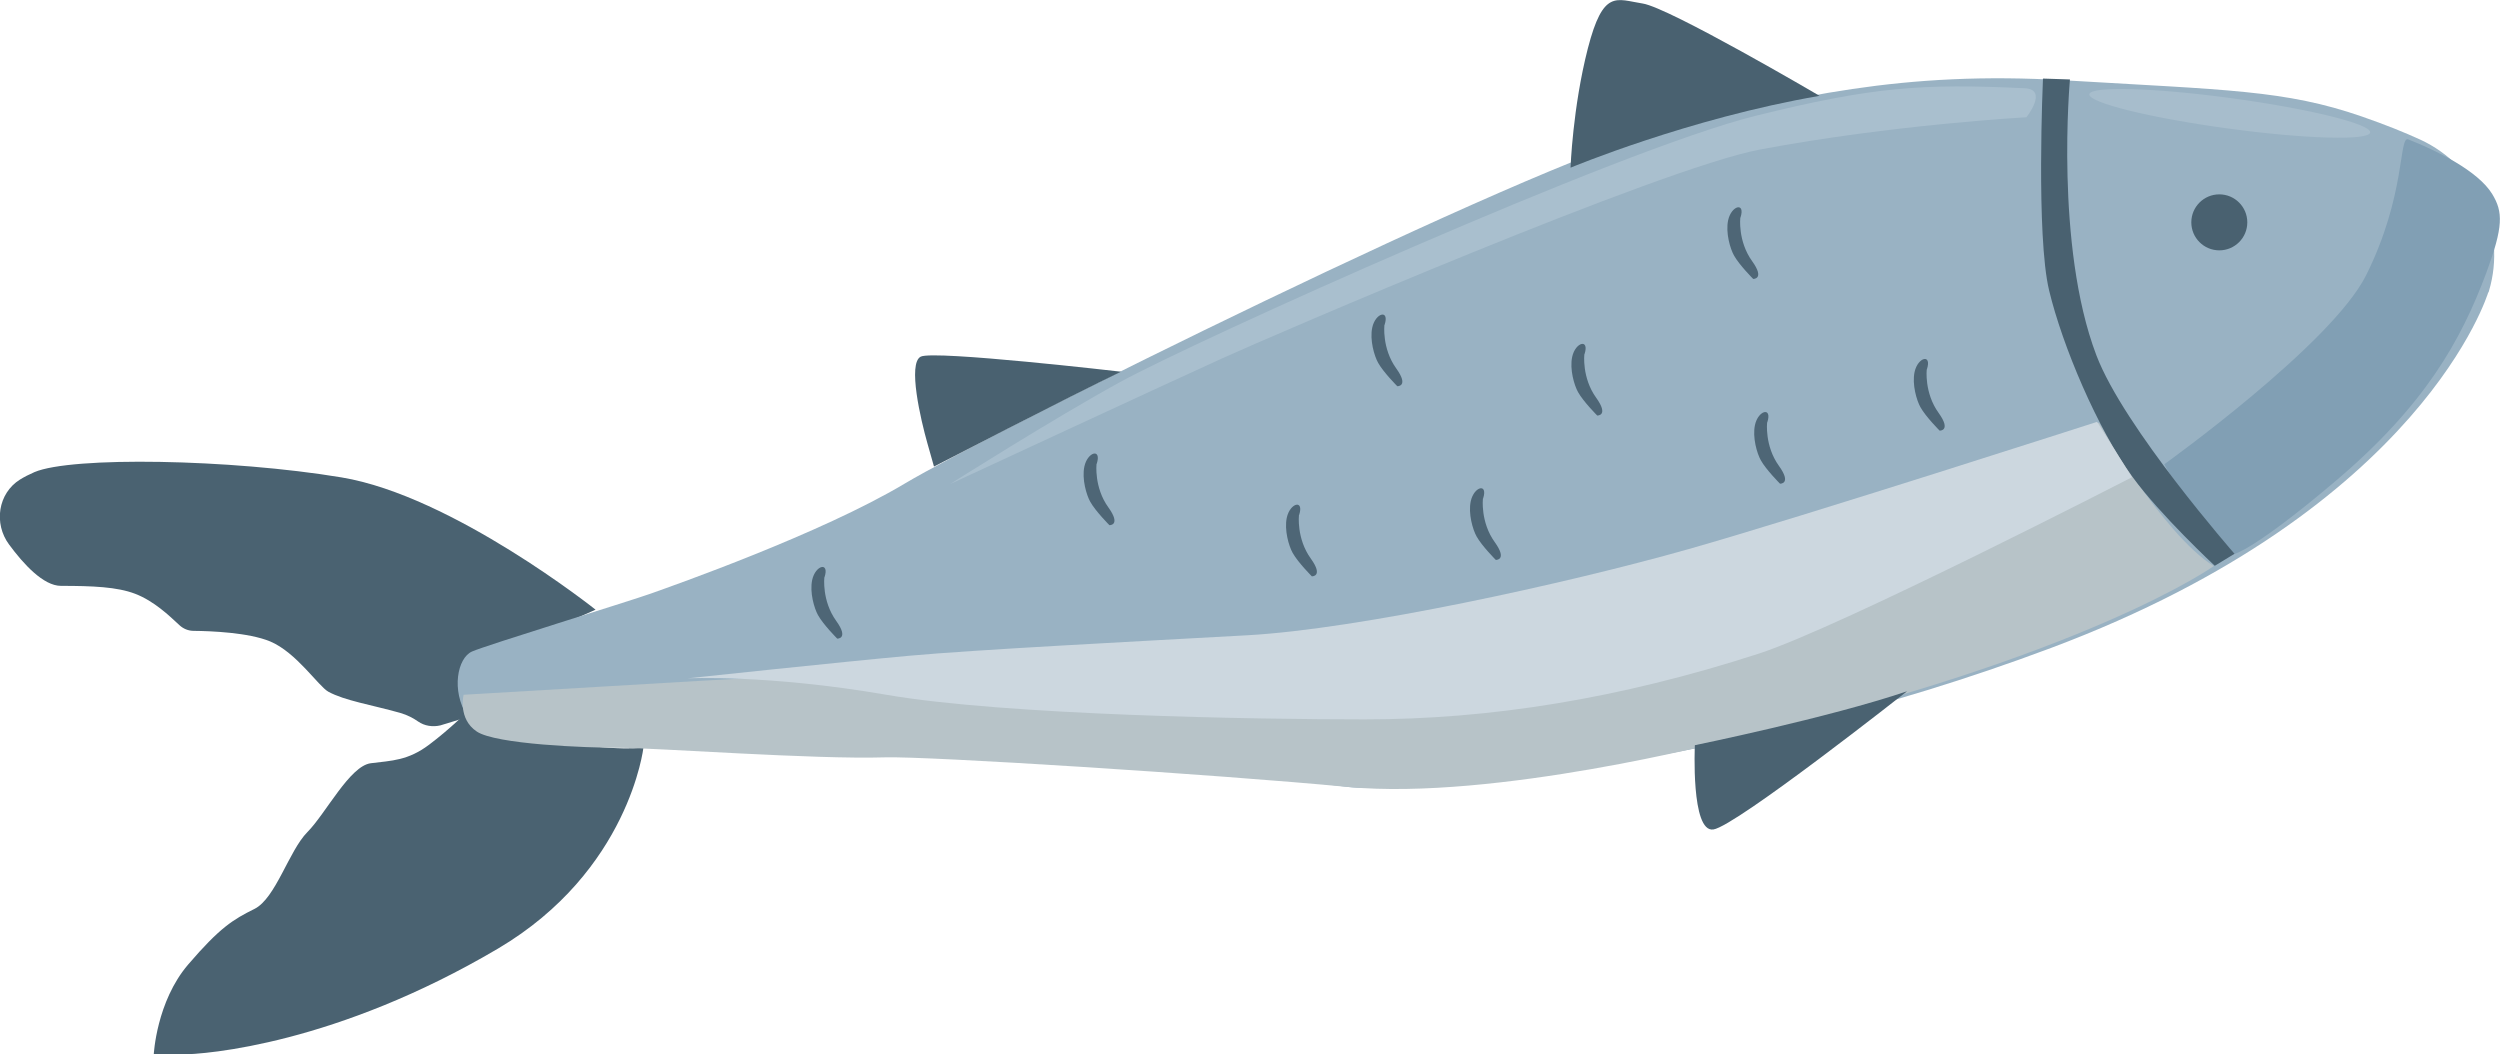 <?xml version="1.0" encoding="UTF-8"?>
<svg id="Layer_2" data-name="Layer 2" xmlns="http://www.w3.org/2000/svg" viewBox="0 0 170.56 71.94">
  <defs>
    <style>
      .cls-1 {
        fill: #819fb4;
      }

      .cls-2 {
        fill: #4e6676;
      }

      .cls-3 {
        fill: #4a6271;
      }

      .cls-4 {
        fill: #a9bfce;
      }

      .cls-5 {
        fill: #a7bdcc;
      }

      .cls-6 {
        fill: #ccd7df;
      }

      .cls-7 {
        fill: #b7c3c8;
      }

      .cls-8 {
        fill: #496170;
      }

      .cls-9 {
        fill: #99b2c3;
      }
    </style>
  </defs>
  <g id="fish">
    <g id="Fish">
      <path class="cls-3" d="M40.64,41.6s-9.75-7.77-17.34-9.03c-7.59-1.26-18.42-1.44-20.95-.36-.37.16-.7.33-.99.51-1.5.94-1.8,3-.74,4.43.98,1.33,2.34,2.82,3.54,2.82,2.17,0,3.83.07,5.06.54,1.3.5,2.33,1.5,3.02,2.14.27.25.61.39.98.39,1.15.01,3.74.11,5.21.72,1.79.75,3.3,3.06,3.97,3.43,1.11.61,2.96.9,4.88,1.44.53.15.94.38,1.24.59.44.31,1,.39,1.52.27l2.32-.71s-.75-1.59-.57-2.49,8.85-4.7,8.85-4.7Z"/>
      <path class="cls-3" d="M43.9,50.99s-.96,8.43-9.93,13.73c-11.02,6.5-19.87,7.22-21.67,7.22h-1.81s.18-3.61,2.35-6.14,3.07-3.07,4.52-3.79,2.35-3.97,3.61-5.24,2.89-4.52,4.33-4.7,2.53-.18,3.97-1.26,2.71-2.35,2.71-2.35c0,0,.39,1.21,5.06,1.99,5.42.9,6.86.54,6.86.54Z"/>
      <path class="cls-9" d="M169.76,19.94s-4.38,14.72-29.84,24.27c-22.88,8.58-42.87,9.45-46.7,9.54-.42,0-.83-.01-1.24-.06-2.92-.36-16.17-1.96-25.68-2.31-10.74-.4-27.06-1.19-29.84-1.19s-3.49.42-4.59-1.34-.66-3.96.33-4.4,10.68-3.41,12.22-3.96,11.56-4.07,17.29-7.49,42.61-21.8,51.64-24.11,16.52-4.07,27.53-3.41,15.01.65,20.26,2.47c1.64.57,2.92,1.09,3.99,1.58,3.89,1.8,5.9,6.2,4.68,10.31-.01.04-.02.08-.03.11Z"/>
      <circle class="cls-8" cx="151.41" cy="15.17" r="1.91"/>
      <path class="cls-8" d="M124.14,6.54S113.88.52,112.07.24s-2.69-1-3.74,3.06c-1.04,4.06-1.18,8.14-1.18,8.14,0,0,8.07-3.37,16.98-4.9Z"/>
      <path class="cls-8" d="M76.49,25.36s-12.76-1.48-13.67-1.03,0,4.32.45,5.91l.45,1.59s9.26-4.79,12.76-6.47Z"/>
      <path class="cls-1" d="M147.66,31.67s11.39-8.16,13.76-12.88c2.74-5.49,2.22-9.54,2.88-9.28,1.93.76,4.76,2.14,5.73,3.73.74,1.22.77,2.2-.41,5.39-1.73,4.63-4.21,9.05-10.28,14.19-5.55,4.7-6.89,4.97-6.89,4.97,0,0-4.09-4.58-4.79-6.11Z"/>
      <path class="cls-7" d="M60.37,51.67c-4.79.15-15.65-.65-18.05-.65s-8.48-.24-9.79-1.11-.9-2.51-.9-2.51l16.12-.95s42.4-2.17,57.18-5.87c14.79-3.7,38.27-11.74,38.27-11.74,0,0,4.35,7.61,7.83,9.78,0,0-8.73,6.26-33.28,11.92,0,0-15.81,4.09-25.79,3.15-9.17-.87-28.71-2.11-31.6-2.02Z"/>
      <path class="cls-8" d="M152.45,37.78s-7.56-8.61-9.43-13.55c-2.84-7.48-1.8-18.81-1.8-18.81l-1.84-.06s-.48,10.72.42,14.46c.9,3.75,3.29,9.43,5.69,12.72,1.9,2.61,5.61,6.06,5.61,6.06l1.35-.82Z"/>
      <path class="cls-3" d="M130.11,47.16s-11.68,9.21-13.22,9.43-1.26-5.75-1.26-5.75c0,0,9.1-1.86,14.48-3.68Z"/>
      <ellipse class="cls-5" cx="152.13" cy="7.74" rx="1.04" ry="9.67" transform="translate(123.94 157.43) rotate(-82.25)"/>
      <path class="cls-6" d="M145.45,32.56l-2.38-3.78s-20.07,6.47-27.86,8.68c-8.4,2.38-22.54,5.46-30.1,5.88s-18.48.98-23.1,1.4c-4.62.42-15.12,1.54-15.12,1.54,0,0,5.46-.28,13.58,1.12s25.2,1.68,32.62,1.68c8.55,0,17.36-1.4,26.88-4.48,5.6-1.81,25.48-12.04,25.48-12.04Z"/>
      <path class="cls-2" d="M88.62,35.14s-.18,1.6.81,2.97c.89,1.24.07,1.21.07,1.21,0,0-.95-.95-1.31-1.6-.26-.46-.58-1.56-.4-2.4.22-1.02,1.2-1.27.84-.18Z"/>
      <path class="cls-2" d="M74.81,31.65s-.18,1.6.81,2.97c.89,1.24.07,1.21.07,1.21,0,0-.95-.95-1.31-1.6-.26-.46-.58-1.56-.4-2.4.22-1.02,1.2-1.27.84-.18Z"/>
      <path class="cls-2" d="M56.24,39.39s-.18,1.6.81,2.97c.89,1.24.07,1.21.07,1.21,0,0-.95-.95-1.31-1.6-.26-.46-.58-1.56-.4-2.4.22-1.02,1.2-1.27.84-.18Z"/>
      <path class="cls-2" d="M94.45,22.17s-.18,1.6.81,2.97c.89,1.24.07,1.21.07,1.21,0,0-.95-.95-1.31-1.6-.26-.46-.58-1.56-.4-2.4.22-1.02,1.2-1.27.84-.18Z"/>
      <path class="cls-2" d="M101.17,34.02s-.18,1.6.81,2.97c.89,1.24.07,1.21.07,1.21,0,0-.95-.95-1.31-1.6-.26-.46-.58-1.56-.4-2.4.22-1.02,1.2-1.27.84-.18Z"/>
      <path class="cls-2" d="M108.09,24.17s-.18,1.6.81,2.97c.89,1.24.07,1.21.07,1.21,0,0-.95-.95-1.31-1.6-.26-.46-.58-1.56-.4-2.4.22-1.02,1.2-1.27.84-.18Z"/>
      <path class="cls-2" d="M120.56,28.82s-.18,1.6.81,2.97c.89,1.24.07,1.21.07,1.21,0,0-.95-.95-1.31-1.6-.26-.46-.58-1.56-.4-2.4.22-1.02,1.2-1.27.84-.18Z"/>
      <path class="cls-2" d="M118.73,14.85s-.18,1.6.81,2.97c.89,1.24.07,1.21.07,1.21,0,0-.95-.95-1.31-1.6-.26-.46-.58-1.56-.4-2.4.22-1.02,1.2-1.27.84-.18Z"/>
      <path class="cls-2" d="M131.45,25.2s-.18,1.6.81,2.97c.89,1.24.07,1.21.07,1.21,0,0-.95-.95-1.31-1.6-.26-.46-.58-1.56-.4-2.4.22-1.02,1.2-1.27.84-.18Z"/>
      <path class="cls-4" d="M138.25,8s-9.14.5-18.17,2.2c-6.81,1.28-33.26,12.69-36.68,14.24s-18.59,8.59-18.59,8.59c0,0,7.04-4.46,11.6-6.96,5.12-2.81,34.03-15.86,43.37-18.17,7.99-1.98,11.34-2.21,18.35-1.88,1.64.08.12,1.98.12,1.98Z"/>
    </g>
  </g>
</svg>
